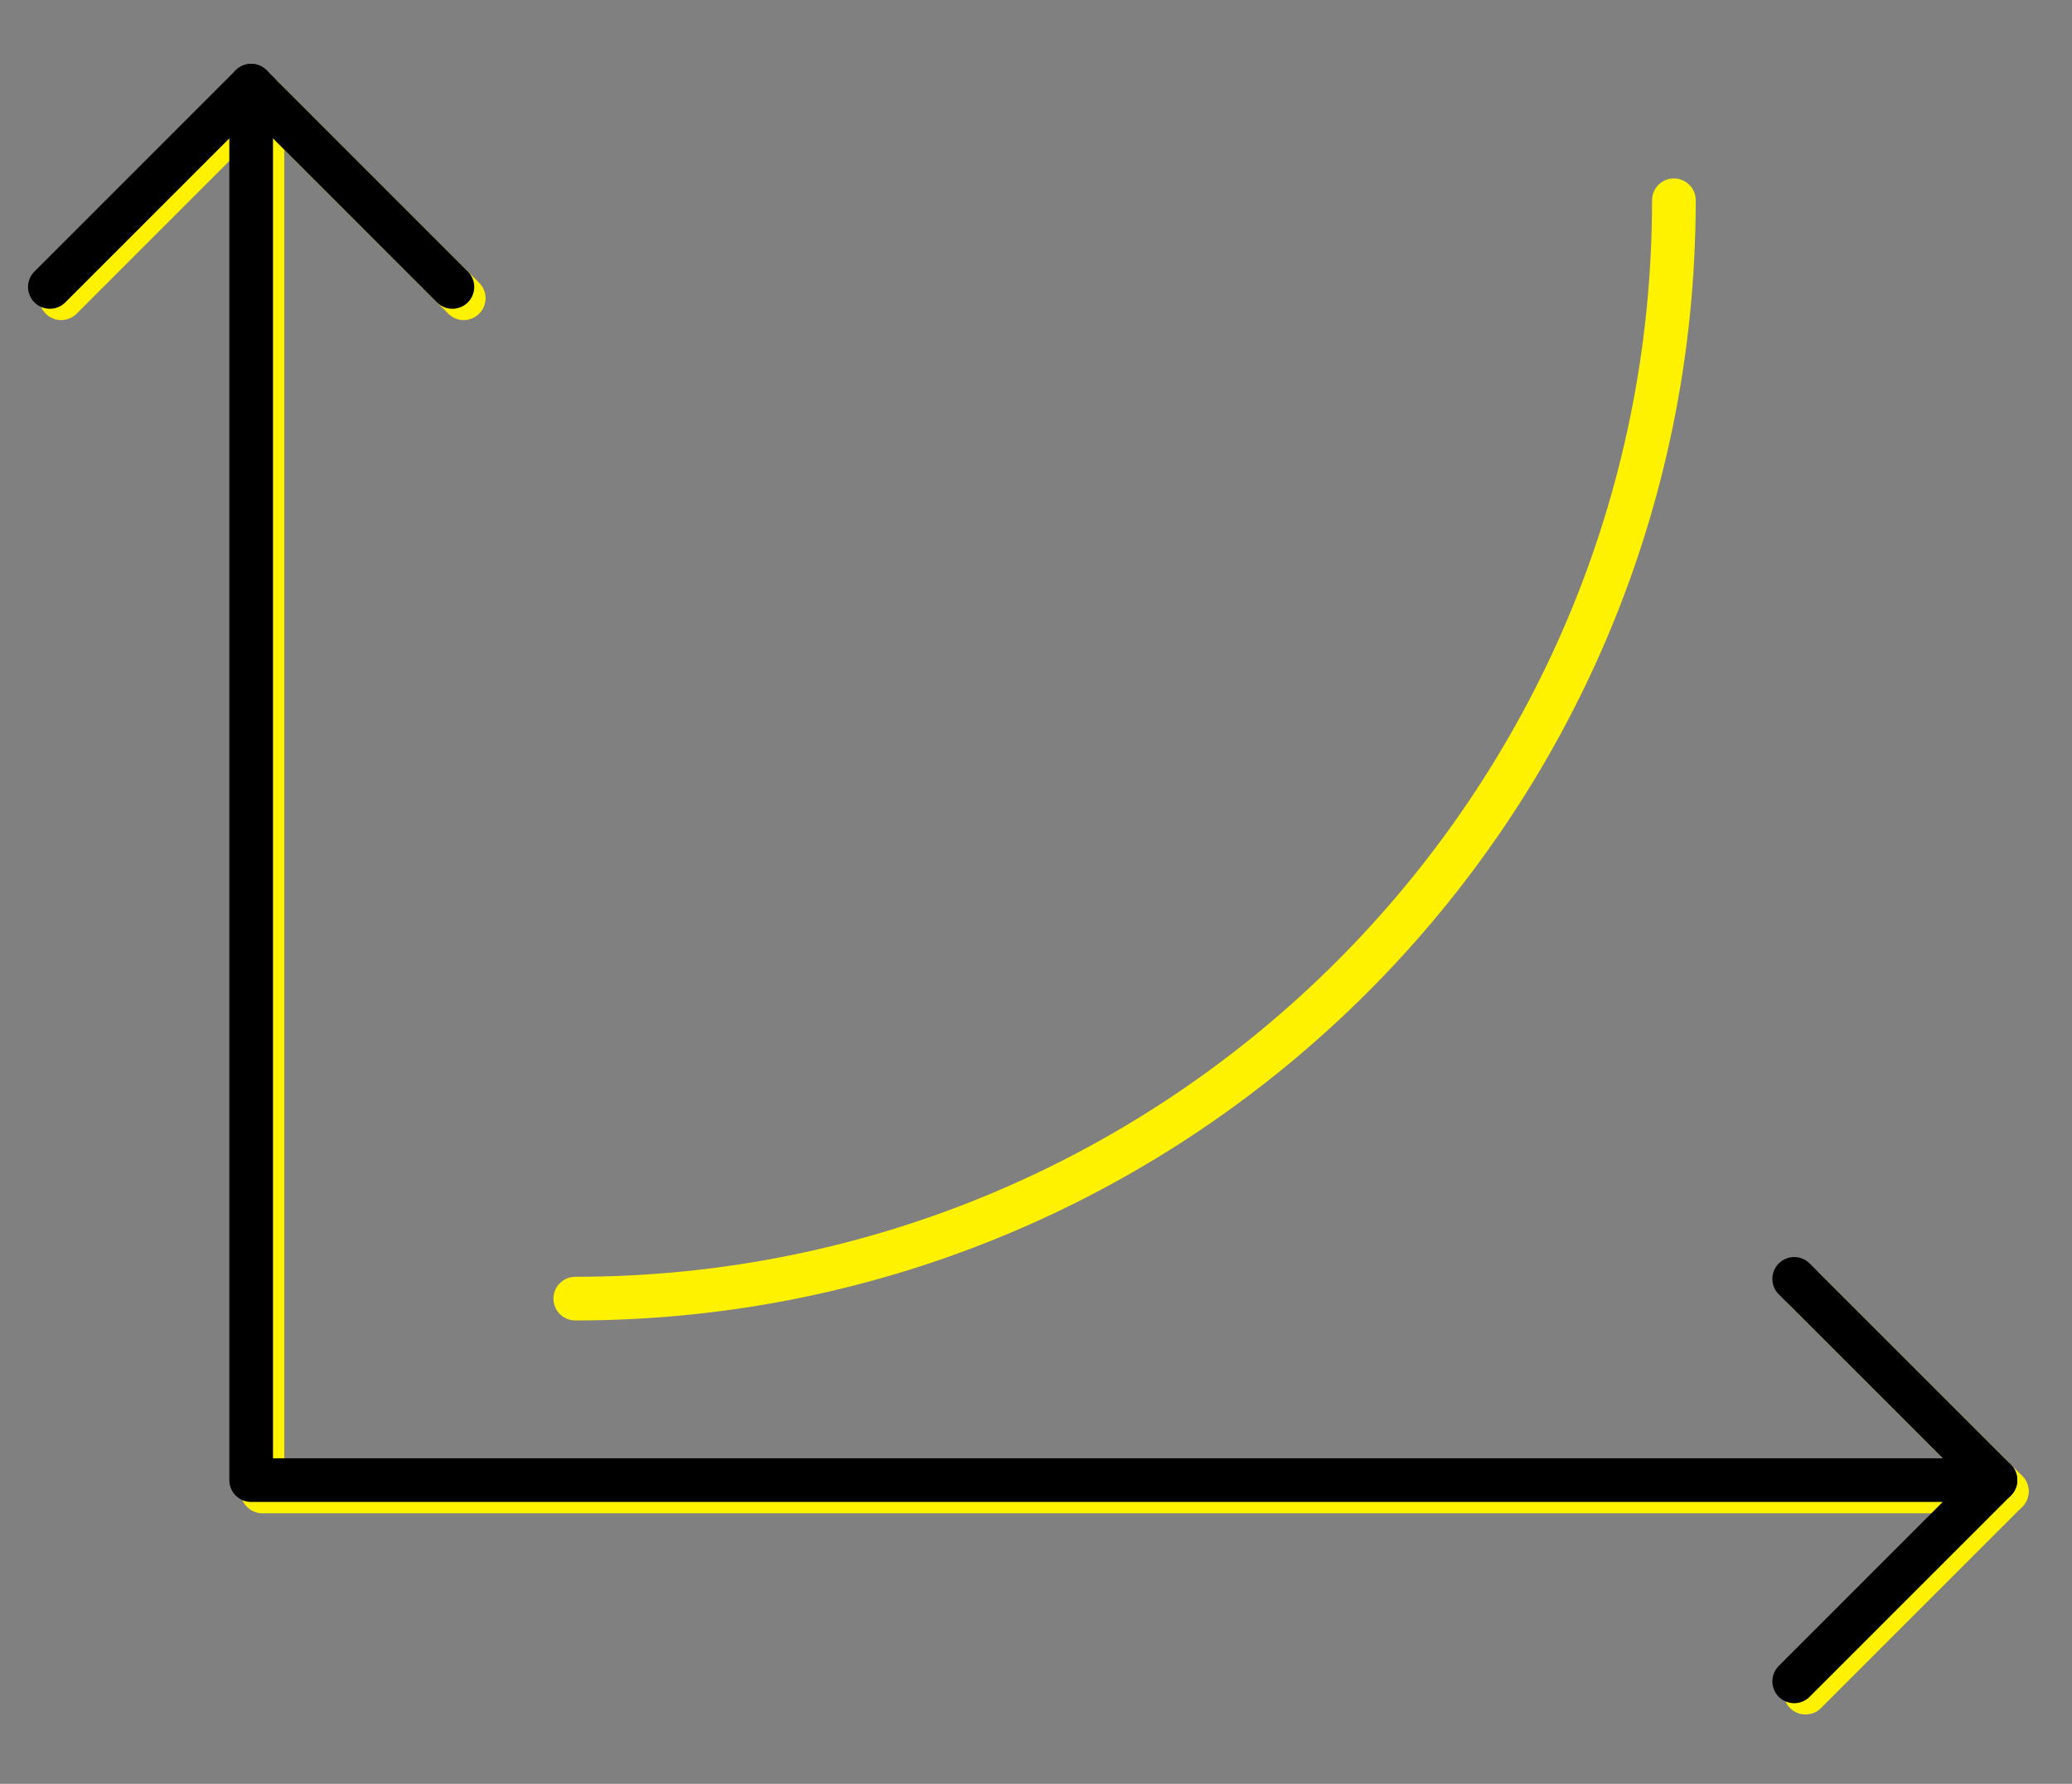 <?xml version="1.0" encoding="UTF-8"?> <svg xmlns="http://www.w3.org/2000/svg" id="Layer_1" data-name="Layer 1" viewBox="0 0 1080 930"><rect x="0" y="0" width="1080" height="930" fill="#808080" stroke="none"/><defs><style> .cls-1 { stroke: #000; } .cls-1, .cls-2 { fill: none; stroke-linecap: round; stroke-linejoin: round; stroke-width: 22.76px; } .cls-2 { stroke: #fff200; } </style></defs><g><polyline class="cls-2" points="1046 777.57 136.8 777.57 136.8 50.57"></polyline><polyline class="cls-2" points="941.09 672.64 1046 777.55 941.09 882.47"></polyline><polyline class="cls-2" points="31.89 155.49 136.8 50.57 241.71 155.49"></polyline></g><g><polyline class="cls-1" points="1040.11 771.67 130.91 771.67 130.91 44.67"></polyline><polyline class="cls-1" points="935.2 666.75 1040.11 771.65 935.2 876.58"></polyline><polyline class="cls-1" points="26 149.6 130.91 44.67 235.81 149.6"></polyline></g><path class="cls-2" d="m299.86,677.04c316.22,0,572.63-256.4,572.63-572.63"></path></svg> 